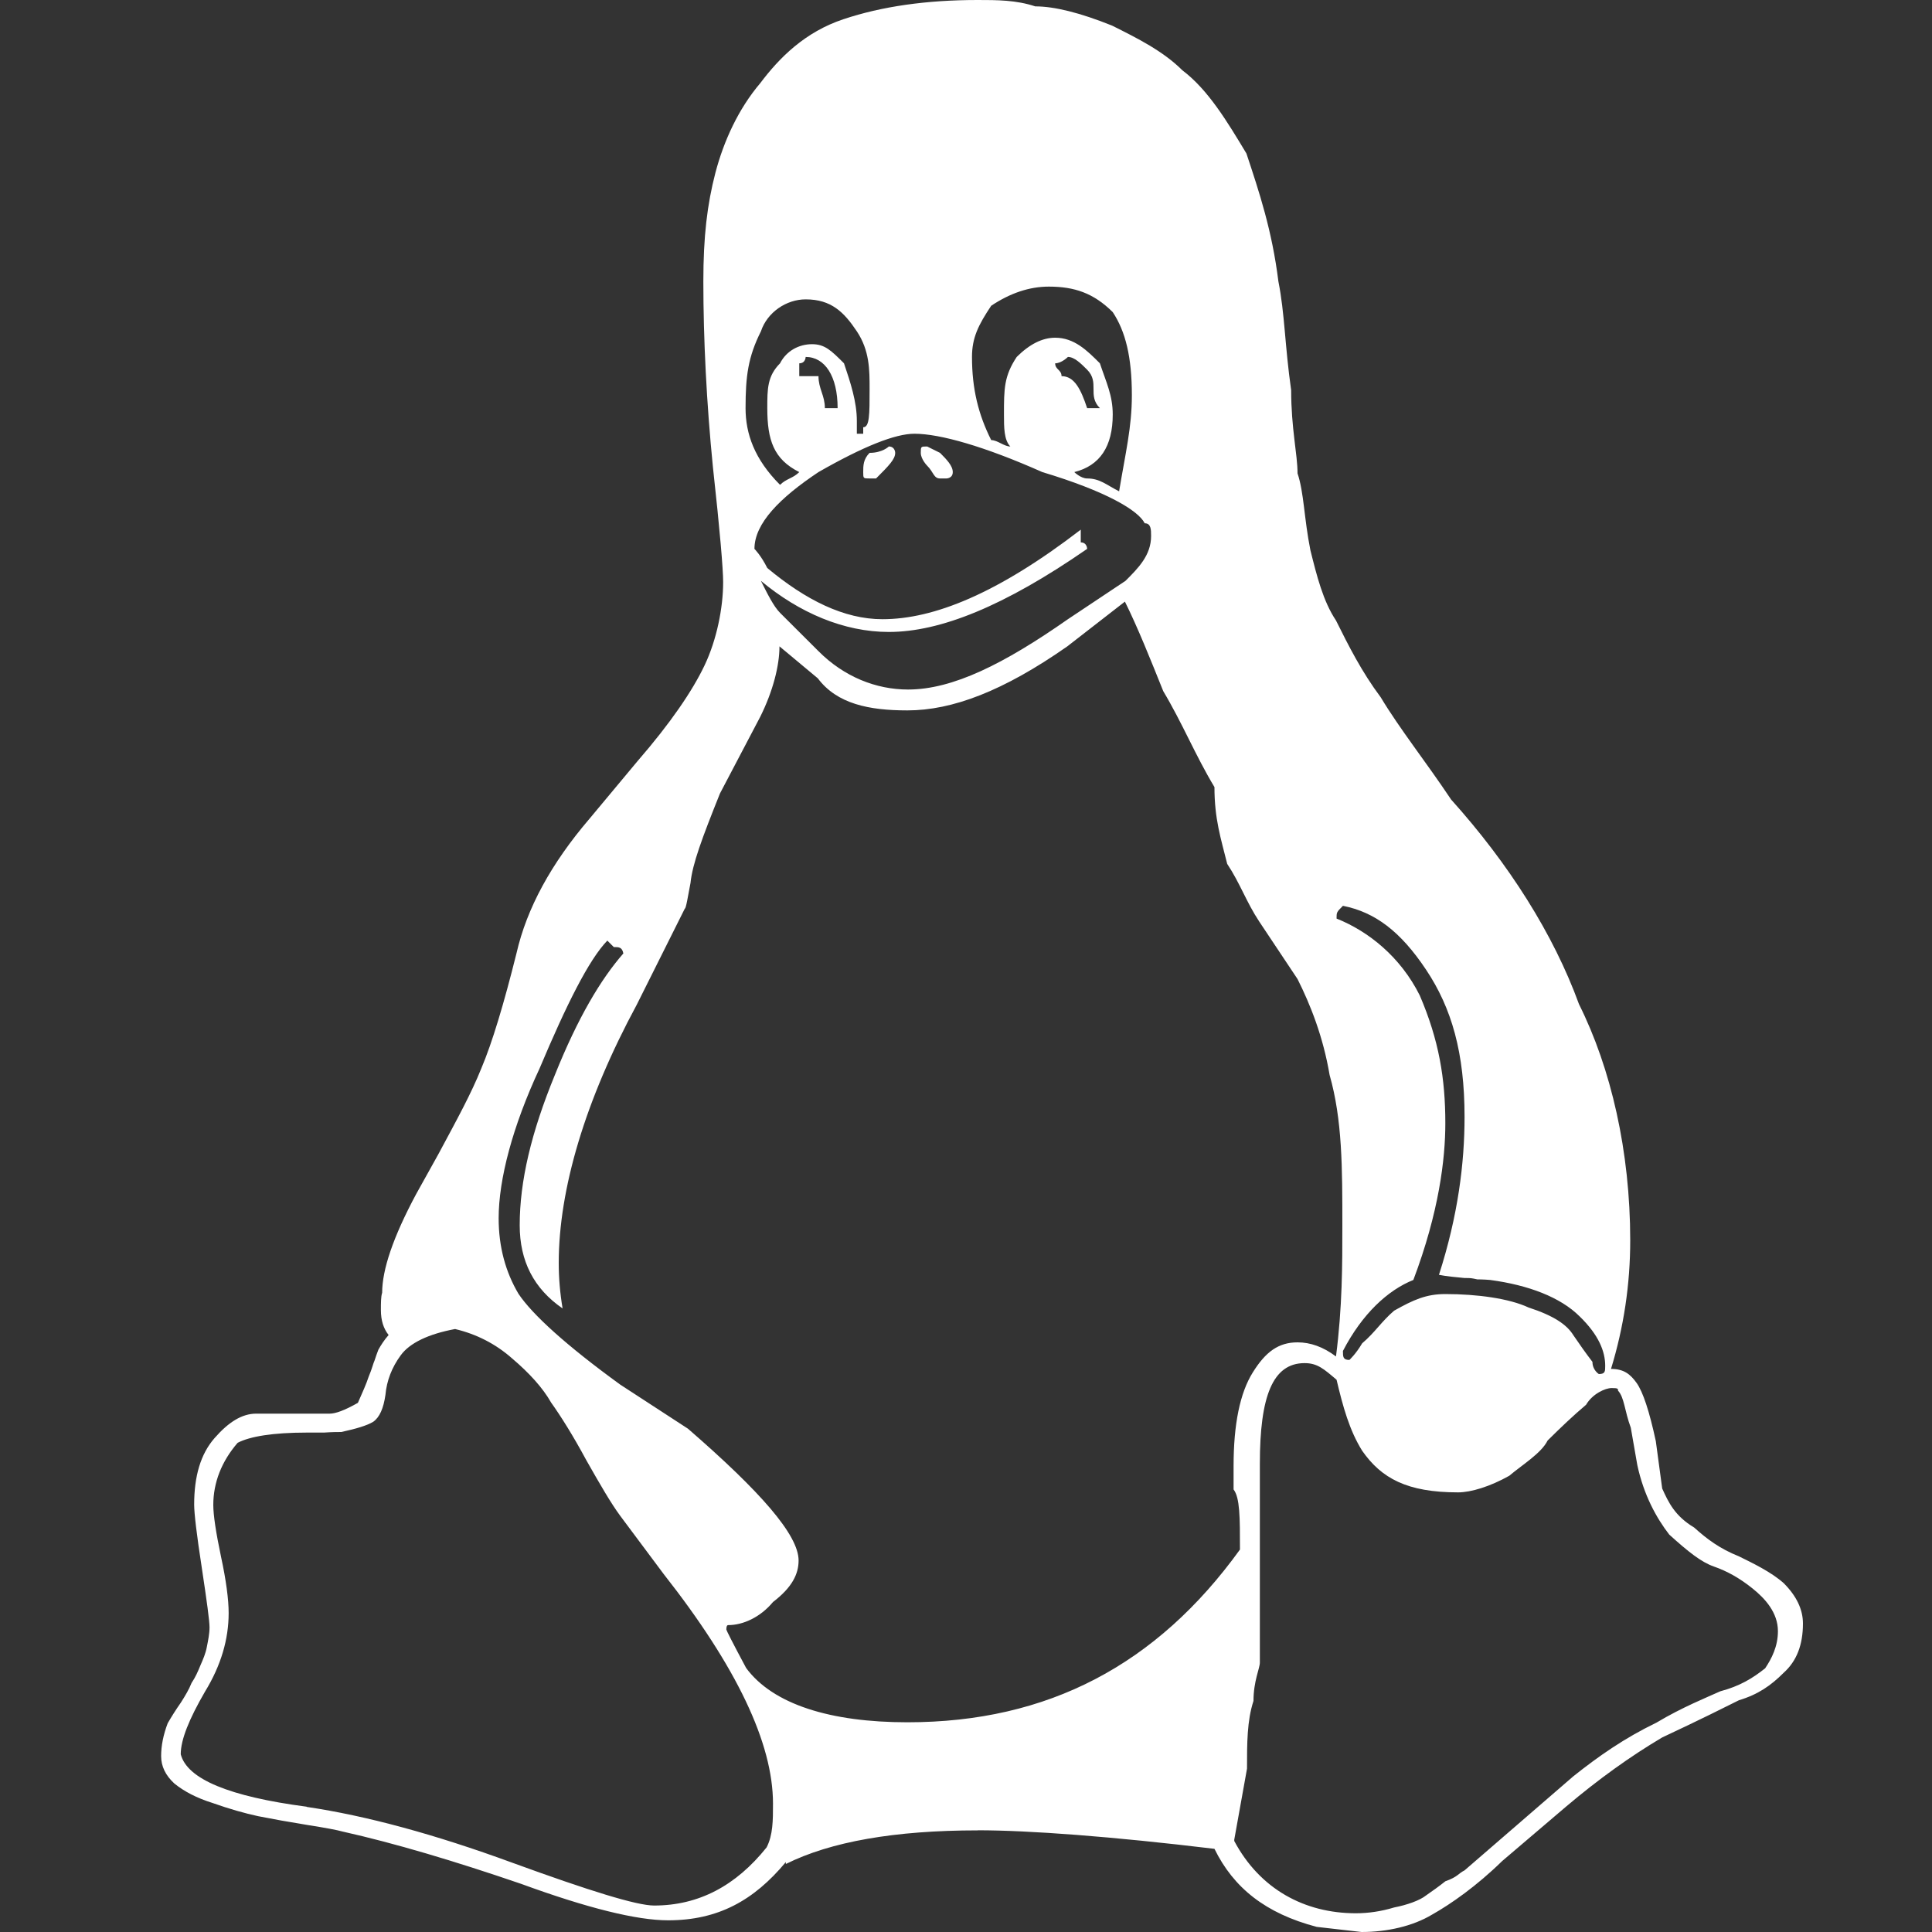 <svg width="20" height="20" viewBox="0 0 20 20" fill="none" xmlns="http://www.w3.org/2000/svg">
<rect x="0" y="0" width="20" height="20" fill="#333333" stroke="none"/>
<g clip-path="url(#clip0_1191_17320)">
<path d="M9.863 4.887C9.863 4.953 9.797 4.953 9.797 4.953H9.731C9.665 4.953 9.665 4.887 9.598 4.821C9.598 4.821 9.532 4.754 9.532 4.688C9.532 4.622 9.532 4.622 9.598 4.622L9.731 4.688C9.797 4.754 9.863 4.821 9.863 4.887ZM8.671 4.225C8.671 3.894 8.539 3.695 8.34 3.695C8.34 3.695 8.34 3.761 8.274 3.761V3.894H8.473C8.473 4.026 8.539 4.092 8.539 4.225H8.671ZM10.989 3.894C11.121 3.894 11.188 4.026 11.254 4.225H11.386C11.32 4.159 11.32 4.092 11.32 4.026C11.32 3.96 11.32 3.894 11.254 3.827C11.188 3.761 11.121 3.695 11.055 3.695C11.055 3.695 10.989 3.761 10.923 3.761C10.923 3.827 10.989 3.827 10.989 3.894ZM9.002 4.953C8.936 4.953 8.936 4.953 8.936 4.887C8.936 4.821 8.936 4.754 9.002 4.688C9.135 4.688 9.201 4.622 9.201 4.622C9.267 4.622 9.267 4.688 9.267 4.688C9.267 4.754 9.201 4.821 9.069 4.953H9.002ZM8.274 4.887C8.009 4.754 7.943 4.556 7.943 4.225C7.943 4.026 7.943 3.894 8.075 3.761C8.142 3.629 8.274 3.563 8.406 3.563C8.539 3.563 8.605 3.629 8.737 3.761C8.804 3.96 8.87 4.159 8.87 4.357V4.49H8.936V4.423C9.002 4.423 9.002 4.291 9.002 4.026C9.002 3.827 9.002 3.629 8.87 3.43C8.737 3.231 8.605 3.099 8.34 3.099C8.142 3.099 7.943 3.231 7.877 3.43C7.744 3.695 7.718 3.894 7.718 4.225C7.718 4.49 7.81 4.754 8.075 5.019C8.142 4.953 8.208 4.953 8.274 4.887ZM16.551 14.224C16.617 14.224 16.617 14.197 16.617 14.138C16.617 13.992 16.551 13.82 16.353 13.628C16.154 13.429 15.823 13.303 15.425 13.25C15.359 13.244 15.293 13.244 15.293 13.244C15.227 13.23 15.227 13.23 15.161 13.23C15.094 13.224 14.962 13.211 14.896 13.197C15.094 12.582 15.161 12.039 15.161 11.562C15.161 10.9 15.028 10.436 14.763 10.039C14.498 9.641 14.234 9.443 13.902 9.377C13.836 9.443 13.836 9.443 13.836 9.509C14.167 9.641 14.498 9.906 14.697 10.304C14.896 10.767 14.962 11.165 14.962 11.628C14.962 11.999 14.896 12.548 14.631 13.25C14.366 13.356 14.101 13.601 13.902 13.985C13.902 14.045 13.902 14.078 13.969 14.078C13.969 14.078 14.035 14.018 14.101 13.906C14.234 13.793 14.3 13.681 14.432 13.568C14.631 13.456 14.763 13.396 14.962 13.396C15.293 13.396 15.624 13.442 15.823 13.535C16.088 13.621 16.22 13.714 16.286 13.82C16.353 13.919 16.419 14.012 16.485 14.098C16.485 14.184 16.551 14.224 16.551 14.224ZM10.459 4.622C10.393 4.556 10.393 4.423 10.393 4.291C10.393 4.026 10.393 3.894 10.525 3.695C10.658 3.563 10.79 3.496 10.923 3.496C11.121 3.496 11.254 3.629 11.386 3.761C11.452 3.96 11.519 4.092 11.519 4.291C11.519 4.622 11.386 4.821 11.121 4.887C11.121 4.887 11.188 4.953 11.254 4.953C11.386 4.953 11.452 5.019 11.585 5.086C11.651 4.688 11.717 4.423 11.717 4.092C11.717 3.695 11.651 3.43 11.519 3.231C11.32 3.033 11.121 2.967 10.857 2.967C10.658 2.967 10.459 3.033 10.261 3.165C10.128 3.364 10.062 3.496 10.062 3.695C10.062 4.026 10.128 4.291 10.261 4.556C10.327 4.556 10.393 4.622 10.459 4.622ZM11.254 5.682C10.393 6.278 9.731 6.542 9.201 6.542C8.737 6.542 8.274 6.344 7.877 6.013C7.943 6.145 8.009 6.278 8.075 6.344L8.473 6.741C8.737 7.006 9.069 7.138 9.4 7.138C9.863 7.138 10.393 6.873 11.055 6.41L11.651 6.013C11.784 5.88 11.916 5.748 11.916 5.549C11.916 5.483 11.916 5.417 11.85 5.417C11.784 5.284 11.452 5.086 10.79 4.887C10.194 4.622 9.731 4.49 9.466 4.49C9.267 4.49 8.936 4.622 8.473 4.887C8.075 5.152 7.81 5.417 7.81 5.682C7.81 5.682 7.877 5.748 7.943 5.88C8.34 6.211 8.737 6.41 9.135 6.41C9.665 6.41 10.327 6.145 11.188 5.483V5.615C11.254 5.615 11.254 5.682 11.254 5.682ZM12.777 19.058C13.042 19.556 13.505 19.806 14.035 19.806C14.167 19.806 14.3 19.786 14.432 19.746C14.565 19.72 14.697 19.674 14.763 19.621C14.83 19.574 14.896 19.528 14.962 19.475C15.094 19.428 15.094 19.395 15.161 19.362L16.286 18.389C16.551 18.178 16.816 17.993 17.147 17.833C17.412 17.674 17.677 17.568 17.809 17.508C18.008 17.455 18.14 17.376 18.273 17.27C18.339 17.171 18.405 17.045 18.405 16.886C18.405 16.694 18.273 16.548 18.14 16.442C18.008 16.336 17.876 16.263 17.743 16.217C17.611 16.171 17.478 16.065 17.28 15.886C17.147 15.714 17.015 15.475 16.949 15.164L16.882 14.78C16.816 14.601 16.816 14.469 16.75 14.396C16.75 14.376 16.75 14.369 16.684 14.369C16.617 14.369 16.485 14.429 16.419 14.542C16.286 14.654 16.154 14.78 16.021 14.912C15.955 15.045 15.757 15.164 15.624 15.277C15.425 15.389 15.227 15.449 15.094 15.449C14.565 15.449 14.3 15.303 14.101 15.018C13.969 14.806 13.902 14.562 13.836 14.283C13.704 14.171 13.638 14.111 13.505 14.111C13.174 14.111 13.042 14.456 13.042 15.151V17.21C13.042 17.27 12.976 17.402 12.976 17.608C12.909 17.813 12.909 18.046 12.909 18.309L12.777 19.044V19.056M3.175 18.705C3.791 18.796 4.499 18.988 5.301 19.282C6.102 19.574 6.592 19.726 6.771 19.726C7.234 19.726 7.618 19.521 7.936 19.124C8.002 18.995 8.002 18.845 8.002 18.671C8.002 18.045 7.625 17.254 6.87 16.294L6.42 15.691C6.327 15.565 6.215 15.373 6.069 15.115C5.93 14.857 5.804 14.658 5.705 14.519C5.619 14.367 5.48 14.214 5.301 14.062C5.129 13.91 4.93 13.81 4.711 13.758C4.433 13.81 4.241 13.903 4.149 14.029C4.056 14.155 4.003 14.294 3.99 14.44C3.97 14.579 3.93 14.671 3.864 14.718C3.798 14.758 3.685 14.791 3.533 14.824C3.5 14.824 3.44 14.824 3.354 14.83H3.175C2.824 14.83 2.586 14.87 2.46 14.936C2.294 15.128 2.208 15.347 2.208 15.579C2.208 15.684 2.235 15.863 2.288 16.115C2.341 16.36 2.367 16.559 2.367 16.698C2.367 16.969 2.288 17.241 2.122 17.512C1.957 17.797 1.871 18.009 1.871 18.16C1.937 18.417 2.374 18.598 3.175 18.703M5.38 12.684C5.38 12.227 5.499 11.724 5.744 11.128C5.983 10.532 6.221 10.135 6.453 9.87C6.44 9.804 6.407 9.804 6.354 9.804L6.287 9.737C6.095 9.936 5.864 10.4 5.585 11.062C5.307 11.658 5.162 12.207 5.162 12.611C5.162 12.909 5.234 13.168 5.367 13.393C5.513 13.611 5.864 13.929 6.42 14.333L7.122 14.79C7.87 15.439 8.267 15.889 8.267 16.154C8.267 16.293 8.201 16.432 8.002 16.584C7.87 16.743 7.691 16.823 7.539 16.823C7.526 16.823 7.519 16.836 7.519 16.869C7.519 16.876 7.585 17.008 7.724 17.267C8.002 17.644 8.598 17.829 9.393 17.829C10.85 17.829 11.976 17.233 12.836 16.041C12.836 15.71 12.836 15.505 12.77 15.419V15.174C12.77 14.744 12.836 14.419 12.969 14.207C13.101 13.995 13.234 13.896 13.432 13.896C13.565 13.896 13.697 13.942 13.83 14.042C13.896 13.532 13.896 13.088 13.896 12.691C13.896 12.088 13.896 11.592 13.764 11.128C13.697 10.731 13.565 10.4 13.432 10.135L13.035 9.539C12.903 9.34 12.836 9.141 12.704 8.943C12.638 8.678 12.572 8.479 12.572 8.148C12.373 7.817 12.24 7.486 12.042 7.155C11.909 6.824 11.777 6.493 11.645 6.228L11.049 6.691C10.386 7.155 9.857 7.354 9.393 7.354C8.996 7.354 8.665 7.287 8.466 7.022L8.069 6.691C8.069 6.89 8.002 7.155 7.87 7.42L7.453 8.214C7.267 8.678 7.168 8.943 7.148 9.141C7.122 9.274 7.102 9.406 7.089 9.406L6.592 10.4C6.056 11.393 5.784 12.313 5.784 13.075C5.784 13.227 5.797 13.386 5.824 13.545C5.526 13.34 5.38 13.055 5.38 12.684ZM10.121 18.948C9.261 18.948 8.598 19.065 8.135 19.296V19.276C7.804 19.674 7.433 19.879 6.916 19.879C6.592 19.879 6.082 19.753 5.393 19.501C4.698 19.263 4.082 19.08 3.546 18.96C3.493 18.945 3.374 18.922 3.182 18.892C2.996 18.862 2.824 18.831 2.672 18.801C2.533 18.771 2.374 18.726 2.202 18.665C2.036 18.613 1.904 18.544 1.804 18.462C1.713 18.378 1.668 18.284 1.668 18.179C1.668 18.073 1.69 17.96 1.736 17.839C1.778 17.766 1.824 17.694 1.871 17.627C1.917 17.555 1.957 17.488 1.983 17.422C2.023 17.363 2.049 17.303 2.076 17.237C2.102 17.177 2.129 17.117 2.142 17.045C2.155 16.978 2.169 16.912 2.169 16.846C2.169 16.78 2.142 16.581 2.089 16.23C2.036 15.886 2.01 15.667 2.01 15.575C2.01 15.283 2.076 15.052 2.222 14.886C2.367 14.72 2.506 14.634 2.652 14.634H3.413C3.473 14.634 3.566 14.601 3.705 14.522C3.751 14.416 3.791 14.33 3.817 14.25C3.851 14.171 3.864 14.111 3.877 14.085C3.89 14.045 3.904 14.005 3.917 13.972C3.943 13.926 3.976 13.873 4.023 13.82C3.97 13.754 3.943 13.668 3.943 13.562C3.943 13.489 3.943 13.422 3.956 13.383C3.956 13.144 4.069 12.807 4.307 12.363L4.539 11.946C4.731 11.588 4.877 11.323 4.983 11.059C5.095 10.794 5.215 10.396 5.347 9.867C5.453 9.403 5.705 8.94 6.102 8.476L6.599 7.88C6.943 7.483 7.168 7.152 7.294 6.887C7.42 6.622 7.486 6.291 7.486 6.026C7.486 5.893 7.453 5.496 7.38 4.834C7.314 4.172 7.281 3.51 7.281 2.914C7.281 2.45 7.32 2.119 7.406 1.788C7.493 1.457 7.645 1.126 7.87 0.861C8.069 0.596 8.334 0.331 8.731 0.199C9.128 0.066 9.592 0 10.121 0C10.32 0 10.519 0 10.717 0.066C10.916 0.066 11.181 0.132 11.512 0.265C11.777 0.397 12.042 0.53 12.24 0.728C12.505 0.927 12.704 1.258 12.903 1.589C13.035 1.987 13.168 2.384 13.234 2.914C13.3 3.245 13.3 3.576 13.366 4.039C13.366 4.437 13.432 4.702 13.432 4.9C13.499 5.099 13.499 5.364 13.565 5.695C13.631 5.96 13.697 6.225 13.83 6.423C13.962 6.688 14.095 6.953 14.293 7.218C14.492 7.549 14.757 7.88 15.022 8.277C15.618 8.94 16.081 9.668 16.346 10.396C16.677 11.059 16.876 11.919 16.876 12.84C16.876 13.297 16.809 13.74 16.677 14.171C16.809 14.171 16.876 14.224 16.942 14.316C17.008 14.409 17.074 14.608 17.141 14.919L17.207 15.409C17.273 15.555 17.339 15.694 17.538 15.813C17.67 15.932 17.803 16.032 18.001 16.111C18.134 16.177 18.332 16.27 18.465 16.389C18.597 16.521 18.664 16.661 18.664 16.806C18.664 17.031 18.597 17.197 18.465 17.316C18.332 17.449 18.2 17.541 18.001 17.601C17.869 17.667 17.604 17.8 17.207 17.986C16.876 18.182 16.545 18.42 16.213 18.701L15.551 19.265C15.287 19.523 15.022 19.709 14.823 19.821C14.624 19.94 14.359 20 14.095 20L13.631 19.947C13.101 19.808 12.77 19.543 12.572 19.139C11.512 19.011 10.651 18.947 10.121 18.947" fill="white"/>
</g>
<defs>
<clipPath id="clip0_1191_17320">
<rect width="20" height="20" fill="white"/>
</clipPath>
</defs>
</svg>
